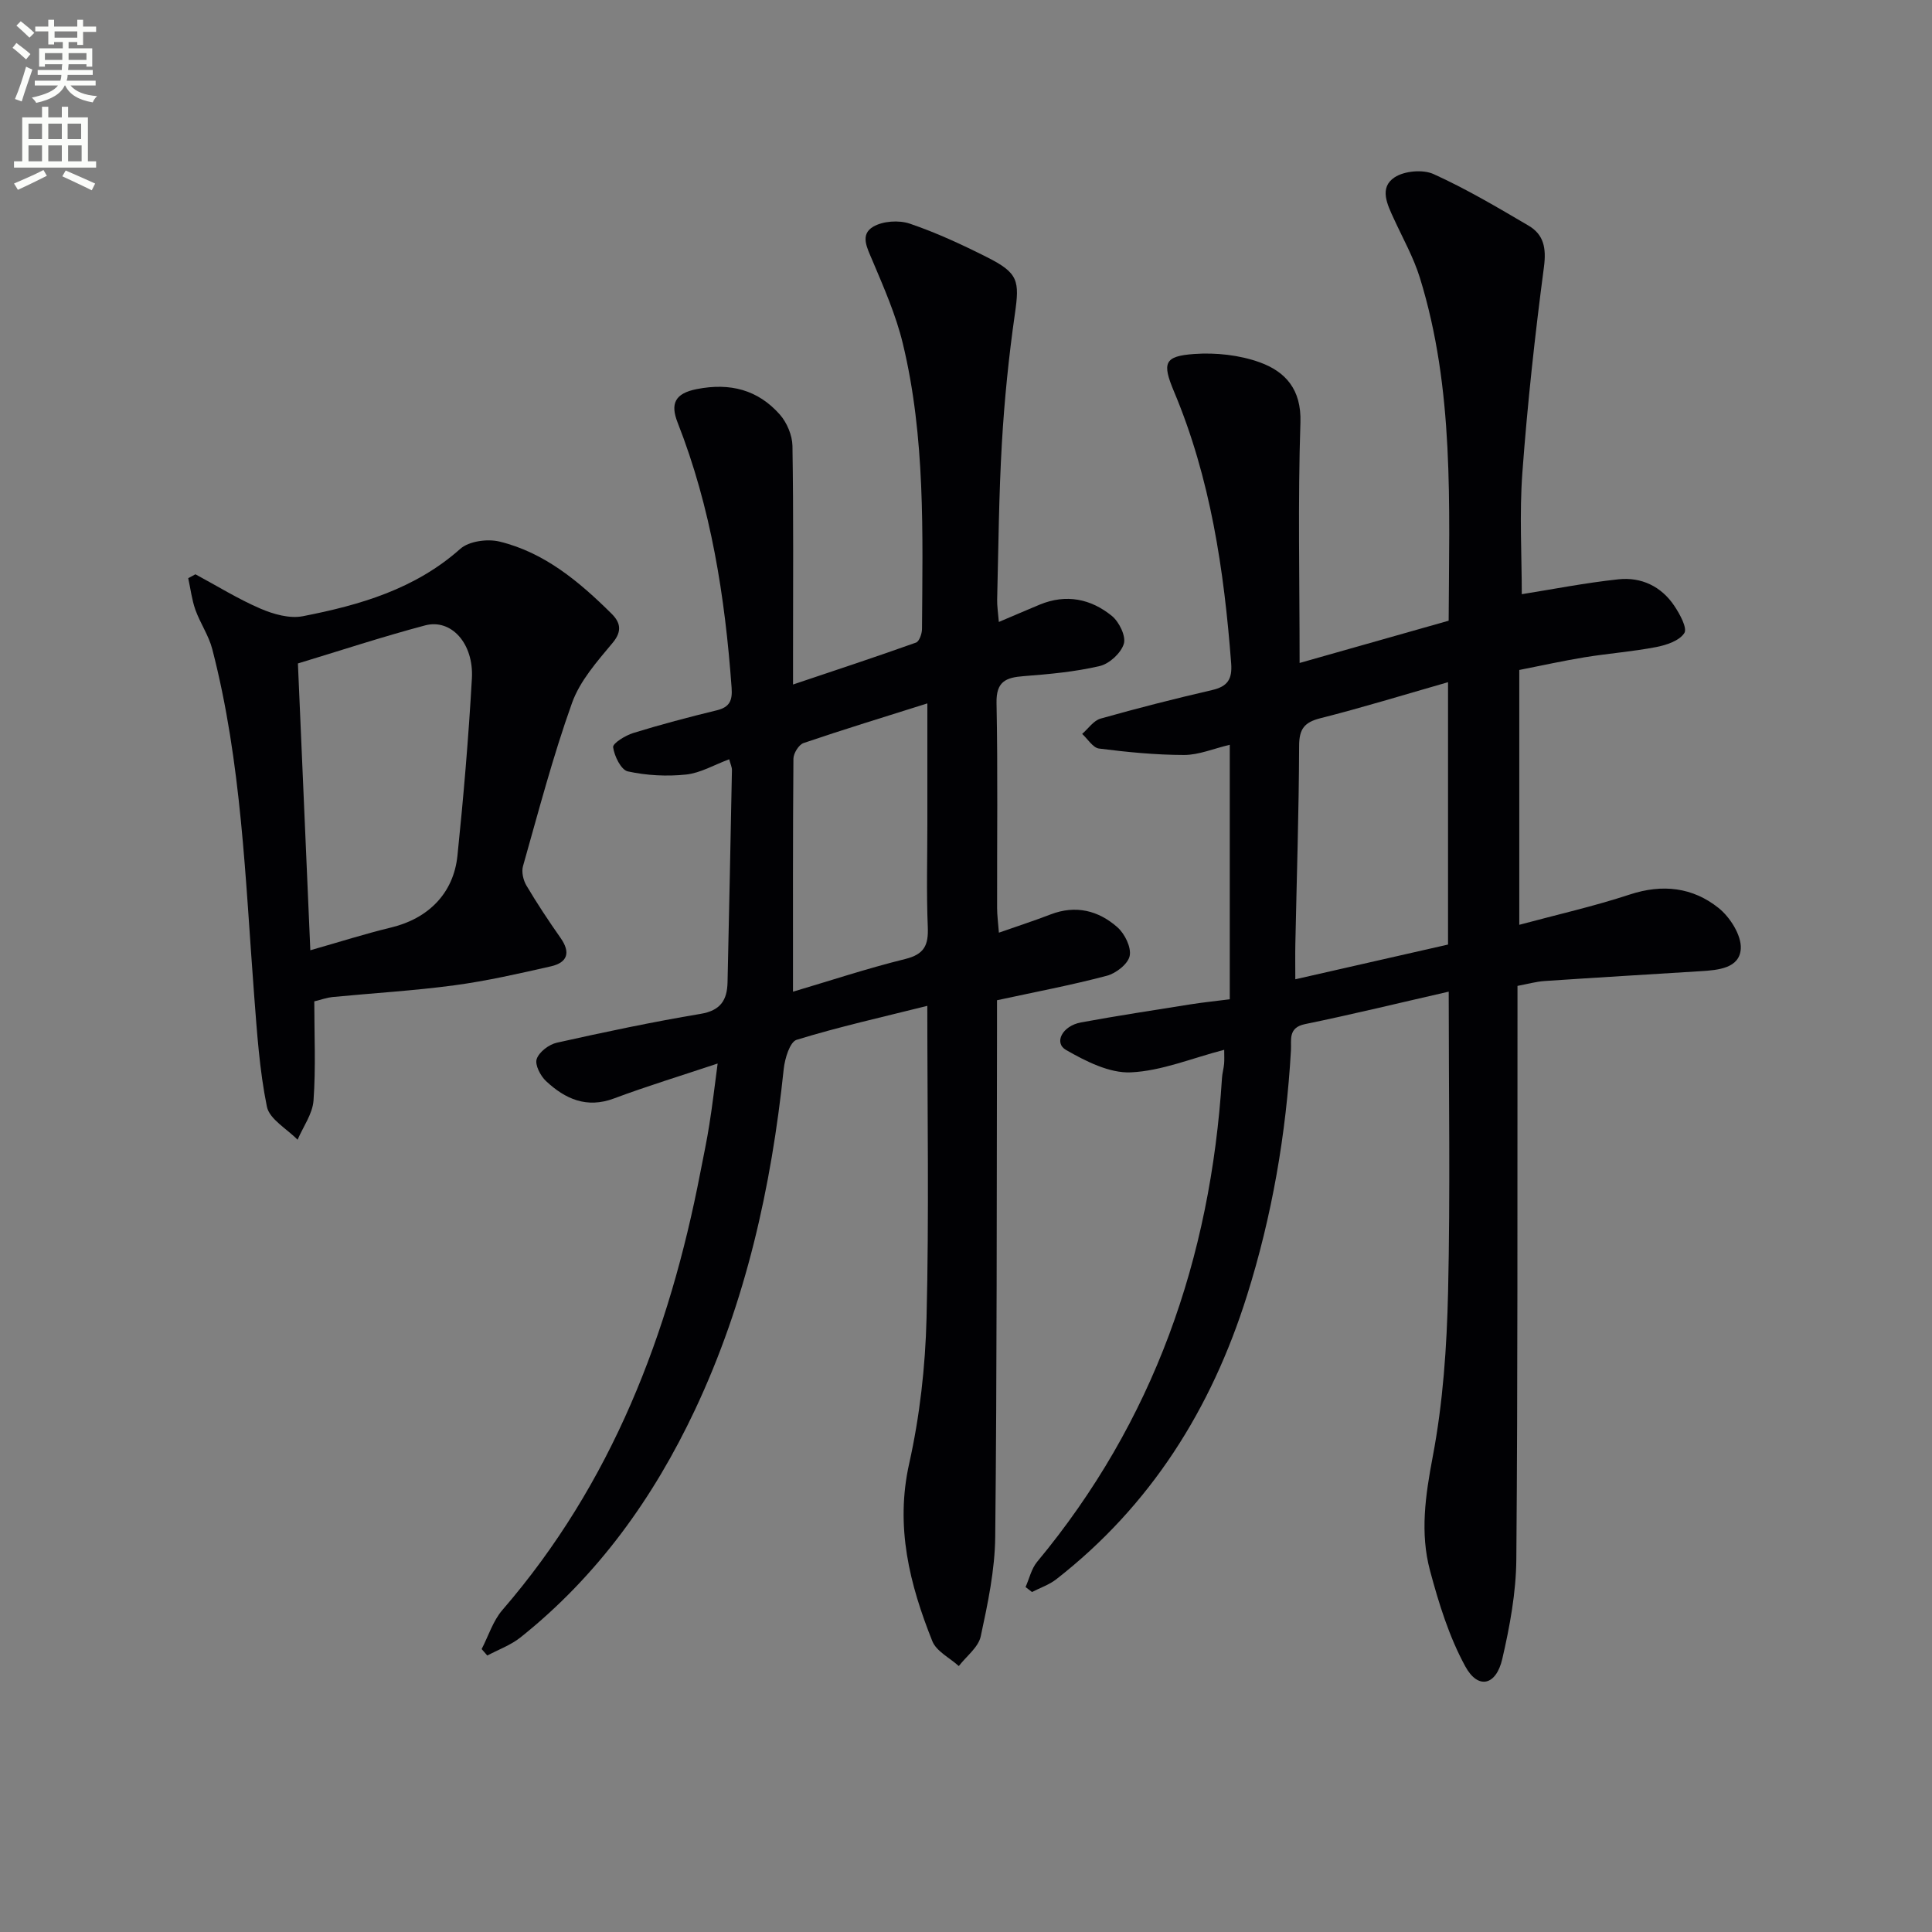 <svg enable-background="new 0 0 400 400" viewBox="0 0 400 400" xmlns="http://www.w3.org/2000/svg"><rect x="0" y="0" width="400" height="400" fill="#808080" stroke="none"/><path d="m2.6 9.9.8-1c.9.7 1.9 1.4 2.9 2.3l-.9 1.1c-1.1-1-2-1.8-2.8-2.4zm.5 10.6c.9-2.1 1.6-4.3 2.3-6.7.4.2.8.4 1.3.6-.7 2.1-1.5 4.3-2.2 6.6zm.3-15.2.9-.9c1 .8 2 1.6 2.8 2.4l-1 1c-.9-.9-1.8-1.7-2.7-2.5zm12.6-1.2h1.2v1.4h2.7v1.1h-2.7v2.7h-1.2v-.6h-1.8v1.3h4.9v3.8h-1.2v-.5h-3.7c0 .4-.1.9-.1 1.2h5.1v1h-5.2c0 .5-.1.9-.2 1.2h6v1h-5.2c1.1 1.3 2.9 2 5.5 2.2-.4.4-.7.8-.9 1.3-2.9-.5-4.8-1.6-5.7-3.5h-.1c-.8 1.7-2.7 2.9-5.9 3.6-.2-.4-.6-.8-.9-1.1 2.8-.6 4.6-1.4 5.4-2.5h-4.8v-1h5.3c.1-.3.2-.7.2-1.2h-4.9v-1h5c0-.4 0-.8.1-1.2h-3.6v.5h-1.2v-3.8h4.9v-1.3h-1.8v.5h-1.2v-2.7h-2.7v-1h2.7v-1.4h1.2v1.4h4.8zm-6.7 8.3h3.6c0-.4 0-.9 0-1.4h-3.6zm1.9-4.6h4.8v-1.3h-4.7v1.3zm6.7 3.2h-3.7v1.4h3.7z" fill="#fbfcfa"/><path d="m8.7 22.1h1.3v2.2h2.8v-2.2h1.3v2.2h4.1v9.1h1.7v1.3h-17v-1.3h1.7v-9.1h4.1zm.3 13.1.7 1.2c-1.8.9-3.8 1.9-6 2.9-.2-.4-.5-.8-.8-1.3 2.3-1 4.4-1.9 6.1-2.8zm-3.1-6.4h2.8v-3.2h-2.8zm0 4.6h2.8v-3.3h-2.8zm4.1-4.6h2.8v-3.2h-2.8zm0 4.6h2.8v-3.3h-2.8zm3.6 1.9c2.1.9 4.1 1.8 6.1 2.7l-.7 1.4c-2.2-1.1-4.2-2-6.1-2.9zm3.2-9.7h-2.8v3.2h2.8zm-2.7 7.8h2.8v-3.3h-2.8z" fill="#fbfcfa"/><g fill="#010104"><path d="m299.94 205.31c-10.34 2.36-20 4.72-29.74 6.72-3.57.73-2.8 3.29-2.92 5.38-.99 17.33-3.9 34.3-9.12 50.87-7.38 23.46-19.93 43.44-39.47 58.69-1.47 1.15-3.35 1.77-5.03 2.64-.44-.34-.89-.69-1.33-1.03.78-1.75 1.21-3.78 2.38-5.2 24.15-29.06 35.93-62.83 38.29-100.2.06-.98.35-1.95.44-2.94.07-.8.02-1.62.02-2.89-6.69 1.73-12.96 4.38-19.34 4.67-4.43.2-9.32-2.3-13.4-4.63-2.58-1.47-.8-4.99 3.09-5.71 7.51-1.38 15.06-2.53 22.6-3.73 2.62-.42 5.27-.68 8.2-1.06 0-17.51 0-34.89 0-52.69-3.36.79-6.41 2.11-9.45 2.11-5.88-.01-11.77-.59-17.61-1.33-1.28-.16-2.34-1.98-3.5-3.03 1.26-1.09 2.36-2.76 3.81-3.17 7.64-2.16 15.35-4.12 23.09-5.91 3.2-.74 4.2-2.23 3.95-5.53-1.47-19.29-4.27-38.28-11.84-56.29-2.48-5.91-2.03-7.32 4.18-7.76 4.49-.32 9.38.21 13.59 1.73 5.3 1.92 8.63 5.6 8.41 12.43-.54 16.3-.17 32.63-.17 49.81 10.54-2.99 20.6-5.84 30.86-8.75.1-24.05 1.2-47.88-5.96-71-1.31-4.23-3.54-8.19-5.4-12.25-1.36-2.94-3.07-6.41.16-8.54 2.03-1.34 5.86-1.68 8.07-.68 6.78 3.07 13.23 6.89 19.66 10.67 3.17 1.86 3.71 4.66 3.2 8.55-1.87 14.15-3.42 28.37-4.47 42.6-.63 8.53-.12 17.15-.12 25.16 6.36-1.01 13.15-2.35 20-3.08 4.74-.51 8.89 1.46 11.59 5.51 1.13 1.69 2.72 4.58 2.06 5.62-1.01 1.59-3.71 2.49-5.84 2.9-4.88.94-9.87 1.31-14.78 2.11-4.41.72-8.78 1.69-13.55 2.63v52.76c7.8-2.1 15.46-3.83 22.88-6.27 6.77-2.23 13.02-1.49 18.36 2.77 2.39 1.9 4.78 5.67 4.62 8.44-.23 4.06-4.69 4.44-8.26 4.66-10.78.68-21.57 1.31-32.35 2.04-1.78.12-3.54.62-5.62 1.01v6.24c-.04 37.5.07 74.99-.24 112.49-.06 6.89-1.35 13.87-2.91 20.62-1.28 5.53-5.02 6.37-7.65 1.55-3.35-6.13-5.49-13.04-7.31-19.84-2.09-7.79-.96-15.56.56-23.58 2.13-11.2 2.92-22.75 3.18-34.18.47-20.49.13-40.98.13-62.11zm-.14-64.07c-9.16 2.62-17.72 5.26-26.39 7.45-3.36.85-4.43 2.21-4.44 5.73-.05 13.64-.5 27.27-.78 40.91-.05 2.39-.01 4.78-.01 7.42 10.9-2.48 21.2-4.82 31.62-7.19 0-18.1 0-35.88 0-54.32z"/><path d="m148.58 220.19c-7.66 2.56-14.64 4.68-21.45 7.23-5.68 2.13-10.12.1-14.07-3.58-1.16-1.08-2.36-3.39-1.94-4.59.5-1.46 2.54-3.01 4.17-3.37 9.88-2.21 19.79-4.3 29.76-5.97 4.16-.69 5.5-2.87 5.58-6.55.32-14.64.63-29.28.91-43.92.01-.61-.3-1.23-.57-2.24-3.12 1.16-5.94 2.84-8.92 3.16-3.98.42-8.16.2-12.06-.65-1.4-.3-2.8-3.16-3.05-5.01-.11-.8 2.54-2.44 4.17-2.94 5.71-1.76 11.49-3.29 17.3-4.7 2.71-.66 3.25-2.09 3.06-4.69-1.36-18.79-4.24-37.24-11.18-54.89-1.5-3.83-.65-6.03 4.01-6.93 6.87-1.34 12.61.14 17.15 5.27 1.47 1.67 2.58 4.29 2.62 6.5.23 14.33.12 28.66.12 42.98v6.42c8.93-3 17.23-5.74 25.46-8.68.68-.24 1.24-1.85 1.24-2.83.13-19.79.72-39.65-3.97-59.08-1.42-5.9-3.92-11.57-6.29-17.19-1.09-2.59-2.65-5.36.17-7.01 2-1.17 5.3-1.39 7.55-.63 5.48 1.86 10.78 4.32 15.96 6.93 6.54 3.29 6.8 4.87 5.81 11.77-1.27 8.85-2.17 17.79-2.69 26.72-.63 10.79-.71 21.61-.98 32.42-.03 1.28.18 2.58.35 4.63 3.14-1.33 5.81-2.49 8.49-3.6 5.44-2.24 10.55-1.2 14.91 2.35 1.51 1.23 2.95 4.19 2.48 5.76-.58 1.93-3 4.16-5.01 4.62-5.13 1.2-10.47 1.68-15.75 2.09-3.67.28-5.69 1.11-5.6 5.54.28 14.16.09 28.32.12 42.48 0 1.43.2 2.87.37 5.09 3.95-1.39 7.37-2.49 10.71-3.78 5.2-2 9.91-.81 13.84 2.67 1.51 1.34 2.89 4.14 2.53 5.91-.33 1.67-2.83 3.62-4.73 4.12-7.36 1.95-14.86 3.36-22.74 5.07v6.14c-.08 34.98 0 69.97-.37 104.95-.07 6.89-1.54 13.83-3 20.61-.49 2.27-2.97 4.11-4.54 6.15-1.87-1.7-4.63-3.04-5.48-5.15-4.71-11.79-7.72-23.71-4.79-36.79 2.19-9.82 3.34-20.02 3.59-30.09.53-21.3.16-42.62.16-64.66-9.3 2.33-18.28 4.33-27.05 7.03-1.41.43-2.45 3.89-2.68 6.05-2.56 24.45-7.84 48.19-18.36 70.54-8.62 18.3-20.2 34.43-36.14 47.14-2.01 1.6-4.56 2.52-6.87 3.75-.39-.45-.78-.89-1.17-1.34 1.41-2.72 2.35-5.84 4.3-8.09 22.63-26.19 34.53-57.18 40.99-90.65.63-3.26 1.33-6.5 1.84-9.78.65-4.04 1.12-8.14 1.73-12.71zm15.6-14.87c7.38-2.18 15.24-4.79 23.25-6.77 3.95-.98 4.81-2.87 4.66-6.6-.3-7.14-.09-14.3-.09-21.45 0-8.09 0-16.18 0-24.87-8.97 2.83-17.34 5.39-25.63 8.21-.99.34-2.09 2.12-2.1 3.24-.13 15.93-.09 31.85-.09 48.24z"/><path d="m65.07 207.32c0 6.92.33 13.76-.16 20.53-.2 2.77-2.14 5.42-3.3 8.12-2.2-2.26-5.81-4.24-6.35-6.84-1.55-7.6-2.05-15.43-2.65-23.19-1.83-23.98-2.58-48.09-8.66-71.54-.73-2.83-2.51-5.38-3.5-8.16-.74-2.09-1-4.35-1.48-6.53.5-.27 1-.54 1.49-.81 4.47 2.4 8.8 5.1 13.44 7.1 2.69 1.16 6.05 2.12 8.8 1.58 11.79-2.3 23.21-5.6 32.59-13.94 1.79-1.6 5.61-2.12 8.1-1.52 9.35 2.26 16.53 8.31 23.2 14.91 1.77 1.75 2.34 3.56.26 6.05-3.21 3.85-6.78 7.87-8.42 12.46-3.96 11.06-6.94 22.48-10.15 33.79-.34 1.19.05 2.9.71 4.01 2.2 3.71 4.59 7.32 7.07 10.85 2.13 3.03 1.43 5.1-2 5.88-6.61 1.5-13.25 3.02-19.95 3.92-8.39 1.13-16.87 1.62-25.31 2.44-1.1.11-2.19.51-3.73.89zm-.82-10.58c5.92-1.68 11.29-3.4 16.76-4.72 7.6-1.84 12.89-7 13.7-14.86 1.26-12.21 2.3-24.45 2.99-36.7.41-7.25-4.29-12.41-9.68-10.98-8.93 2.37-17.72 5.27-26.34 7.88.85 19.62 1.7 39.33 2.57 59.38z"/></g></svg>